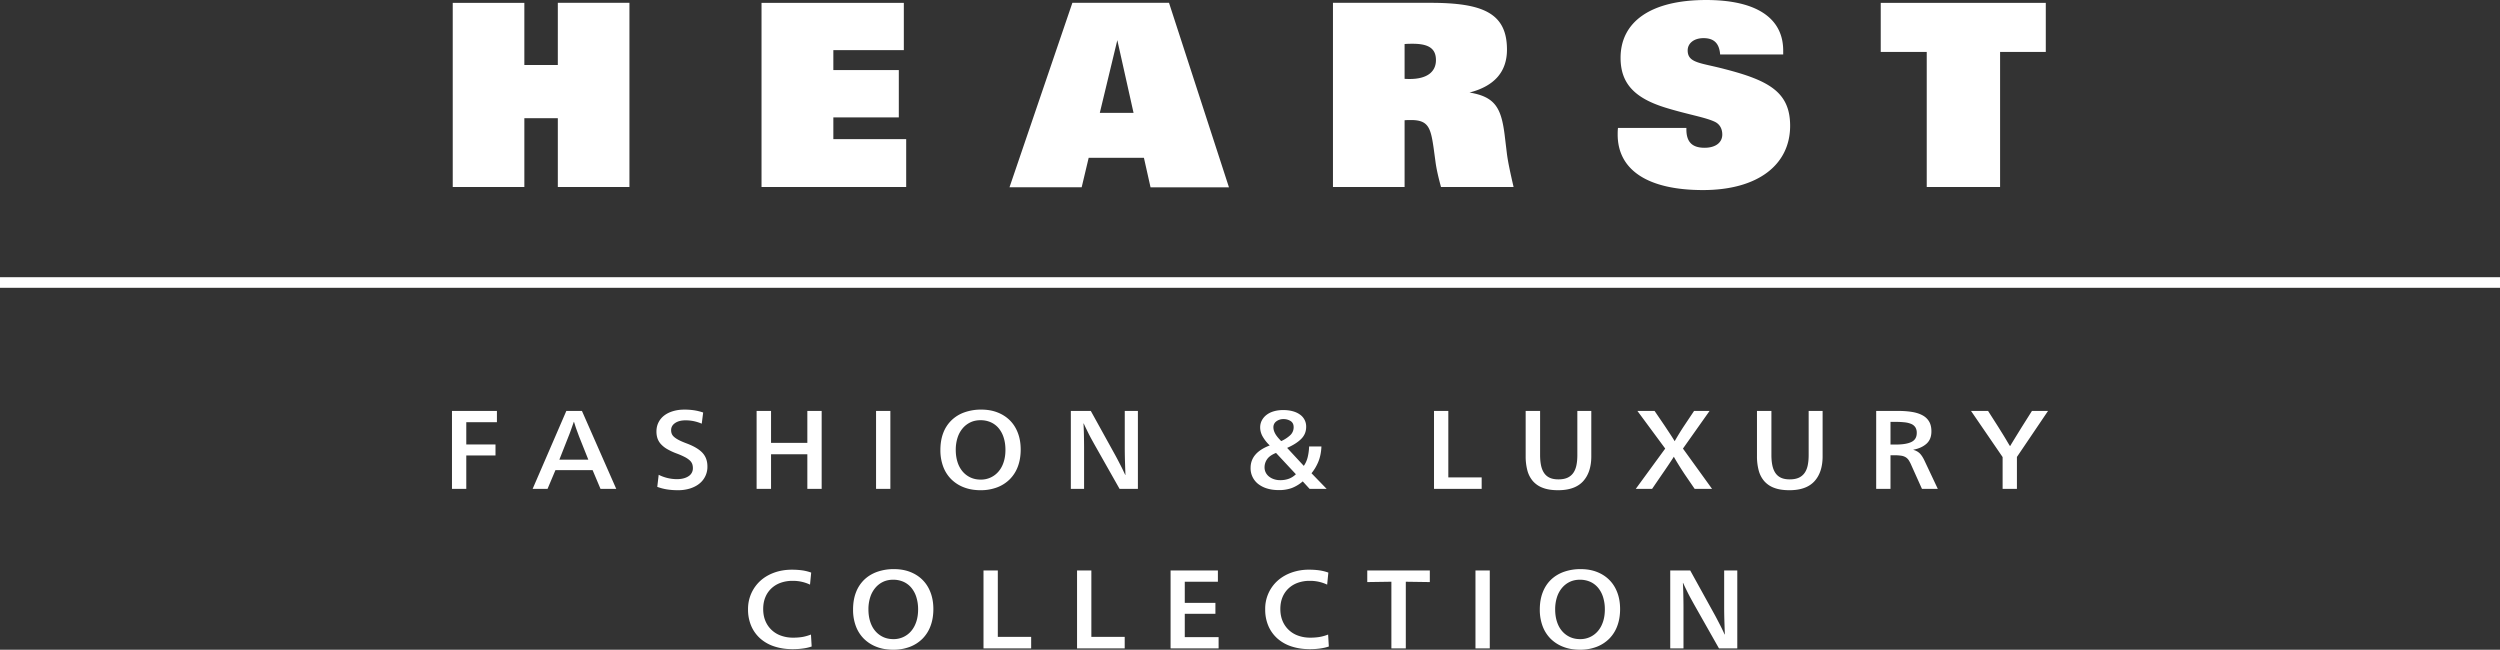 <svg fill="none" xmlns="http://www.w3.org/2000/svg" viewBox="0 0 177 46"><rect x="0" y="0" width="177" height="46" fill="#333333" stroke="none"/><style>:root { --primary : #ffffff; }</style><title>Network Logo</title><desc>Network Logo for ELLE China</desc><path style="fill:#ffffff;fill-opacity:1;" fill-rule="evenodd" clip-rule="evenodd" d="M32.054.201h5.07v4.402h2.37V.2h5.07v13.04h-5.07V8.367h-2.37v4.872h-5.07V.201zM94.373 13.24h5.072V8.514c.163-.015.333-.015.464-.015 1.217 0 1.385.555 1.589 1.962l.131.967c.076.584.223 1.178.393 1.81h5.139c-.223-.964-.391-1.74-.468-2.32l-.168-1.393c-.241-1.88-.674-2.678-2.485-2.973 1.759-.454 2.653-1.464 2.653-3.04 0-2.606-1.737-3.312-5.438-3.312h-6.882v13.04zm5.072-7.66V3.118c.216-.02.41-.02.576-.02 1.14 0 1.644.346 1.644 1.158 0 .833-.634 1.336-1.85 1.336-.112 0-.246 0-.37-.012zm19.951 3.476v.104c0 .892.41 1.302 1.286 1.302.791 0 1.256-.376 1.256-.936 0-.419-.188-.741-.528-.903-.69-.328-1.905-.512-3.491-1.001-2.17-.67-3.182-1.699-3.182-3.526 0-2.555 2.135-4.096 6.059-4.096 3.568 0 5.455 1.285 5.455 3.584v.273h-4.465c-.058-.78-.427-1.157-1.176-1.157-.691 0-1.122.377-1.122.868 0 .91.935.873 2.636 1.326 3.127.807 4.618 1.641 4.618 4.01 0 2.76-2.279 4.552-6.171 4.552-3.945 0-6.039-1.443-6.039-3.93 0-.143 0-.301.022-.47h4.842zM53.916.201h10.075v3.346h-4.99v1.415h4.635v3.35h-4.635v1.54h5.157v3.387H53.916V.201zm90.926 3.476h-3.236v9.562h-5.193V3.677h-3.257V.201h11.686v3.476zm-73.37 9.583h5.11l.496-2.087h3.912l.468 2.088h5.552L82.766.2h-6.842l-4.452 13.06zm8.784-5.268h-2.39l1.24-5.149 1.15 5.15zM177 20.375H0v-.75h177v.75zM32 34.612v-5.517h3.182v.798h-2.169v1.573h2.068v.783h-2.068v2.363H32zm11.63 0h-1.114l-.56-1.328h-2.63l-.56 1.328H37.71l2.386-5.517h1.106l2.428 5.517zm-2.596-3.62a7.133 7.133 0 0 1-.096-.253l-.113-.308a5.654 5.654 0 0 1-.105-.309c-.03-.1-.057-.184-.08-.253h-.016a8.301 8.301 0 0 1-.088.253l-.109.309a8.134 8.134 0 0 1-.113.308l-.1.253-.611 1.55h2.05l-.619-1.55zm8.65-.996a3.085 3.085 0 0 0-.603-.186 2.933 2.933 0 0 0-.536-.051c-.313 0-.563.064-.75.194-.187.129-.28.296-.28.502 0 .09.014.172.042.248a.585.585 0 0 0 .163.226c.081.074.191.147.33.221.14.074.322.153.545.237.525.195.904.42 1.139.672.234.253.351.575.351.965a1.51 1.51 0 0 1-.574 1.221c-.18.145-.4.258-.657.34a2.836 2.836 0 0 1-.862.122c-.268 0-.52-.018-.758-.055a3.633 3.633 0 0 1-.699-.182l.1-.854a2.9 2.9 0 0 0 1.29.308c.335 0 .607-.068.817-.205a.652.652 0 0 0 .314-.577c0-.11-.017-.21-.05-.3a.659.659 0 0 0-.18-.253 1.67 1.67 0 0 0-.348-.233 5.02 5.02 0 0 0-.553-.242 4.386 4.386 0 0 1-.678-.312 1.883 1.883 0 0 1-.448-.351 1.186 1.186 0 0 1-.247-.408 1.505 1.505 0 0 1-.075-.494c0-.232.047-.444.142-.636.095-.192.229-.356.402-.49.173-.134.382-.239.628-.312.245-.074.516-.111.812-.111.235 0 .46.016.674.047.215.032.431.085.649.159l-.1.79zm8.49 4.616H57.16v-2.45h-2.57v2.45h-1.022v-5.517h1.022v2.26h2.57v-2.26h1.014v5.517zm4.864 0h-1.013v-5.517h1.013v5.517zM69.485 29c.419 0 .8.067 1.143.202.343.134.636.324.88.569.242.245.43.541.56.889.132.348.197.738.197 1.17 0 .443-.067.842-.2 1.198a2.504 2.504 0 0 1-.574.905 2.547 2.547 0 0 1-.896.573 3.251 3.251 0 0 1-1.177.201c-.43 0-.819-.067-1.168-.201a2.576 2.576 0 0 1-.896-.57 2.48 2.48 0 0 1-.573-.893 3.29 3.29 0 0 1-.201-1.181c0-.448.067-.849.2-1.202a2.45 2.45 0 0 1 .579-.897 2.53 2.53 0 0 1 .912-.565A3.493 3.493 0 0 1 69.485 29zm-.067.751c-.262 0-.5.05-.711.15a1.63 1.63 0 0 0-.553.427 1.94 1.94 0 0 0-.36.664 2.785 2.785 0 0 0-.126.862c0 .316.042.604.126.865a1.9 1.9 0 0 0 .36.664c.156.182.342.323.557.423.215.1.456.15.724.15a1.62 1.62 0 0 0 1.264-.577c.157-.184.277-.405.36-.664.084-.258.126-.545.126-.861 0-.322-.042-.613-.126-.874a1.929 1.929 0 0 0-.355-.664 1.546 1.546 0 0 0-.557-.419 1.763 1.763 0 0 0-.729-.146zm10.215-.656h.93v5.517h-1.298l-1.775-3.138a181.5 181.5 0 0 1-.214-.387 11.303 11.303 0 0 1-.213-.407l-.189-.384a8.94 8.94 0 0 1-.146-.316h-.017a21.577 21.577 0 0 1 .03.79l.008.479c.002.16.004.299.004.415v2.948h-.938v-5.517h1.415l1.717 3.107c.055.1.115.212.18.335l.196.38c.067.129.13.255.189.38l.155.327h.016l-.016-.395-.017-.518a35.725 35.725 0 0 1-.017-1v-2.616zm13.924 2.514c-.017.4-.088.756-.213 1.067-.126.31-.29.587-.49.83l1.072 1.106H92.72l-.486-.53a2.61 2.61 0 0 1-.787.475 2.65 2.65 0 0 1-.904.142c-.301 0-.575-.036-.82-.11a1.91 1.91 0 0 1-.633-.316 1.405 1.405 0 0 1-.548-1.147c0-.716.452-1.246 1.356-1.588a2.769 2.769 0 0 1-.502-.633 1.305 1.305 0 0 1-.176-.64c0-.19.042-.361.126-.514.083-.153.198-.283.343-.391.145-.108.317-.19.515-.245.198-.056.414-.083.649-.083.229 0 .442.025.64.075.199.05.37.125.515.225a1.024 1.024 0 0 1 .469.885c0 .338-.117.623-.352.858-.234.235-.566.447-.996.636l1.18 1.273c.129-.184.221-.392.277-.624.056-.232.09-.483.1-.751h.871zm-2.847-.38a2.39 2.39 0 0 0 .628-.407.76.76 0 0 0 .252-.58c0-.196-.072-.34-.214-.432a.911.911 0 0 0-.507-.138.81.81 0 0 0-.502.158.507.507 0 0 0-.21.427c0 .137.041.282.122.435.081.152.225.332.431.537zm-.368.838c-.301.121-.512.27-.632.447a1 1 0 0 0-.18.573c0 .137.03.262.088.375.058.114.14.21.243.289.103.079.221.14.355.182.134.042.277.063.427.063.213 0 .41-.032.59-.095.182-.063.354-.171.516-.324l-1.407-1.51zm12.199 1.731h2.361v.814h-3.374v-5.517h1.013v4.703zm10.123-1.494c0 .754-.193 1.343-.578 1.767-.385.424-.977.636-1.775.636-.43 0-.791-.056-1.084-.17a1.722 1.722 0 0 1-.708-.486 1.918 1.918 0 0 1-.385-.759 3.867 3.867 0 0 1-.117-.988v-3.21h1.022v3.131c0 .269.022.51.067.724.044.213.117.393.217.541.101.148.233.26.398.336.165.076.37.114.615.114.252 0 .462-.038.633-.114a1.01 1.01 0 0 0 .414-.336c.106-.148.181-.328.226-.541.045-.214.067-.455.067-.724v-3.13h.988v3.21zm4.48-3.21.711 1.044.381.577c.126.19.236.364.331.522a19.414 19.414 0 0 1 .67-1.09l.703-1.052h1.097l-1.884 2.664 2.06 2.853h-1.231l-.687-1.004a24.337 24.337 0 0 1-.644-1.02 7.678 7.678 0 0 1-.143-.252 9.285 9.285 0 0 1-.163.253l-.226.34a43.155 43.155 0 0 1-.465.68l-.686 1.003h-1.156l2.085-2.853-1.968-2.664h1.215zm11.897 3.21c0 .754-.192 1.343-.577 1.767-.386.424-.977.636-1.775.636-.43 0-.792-.056-1.085-.17a1.712 1.712 0 0 1-.707-.486 1.905 1.905 0 0 1-.385-.759 3.821 3.821 0 0 1-.118-.988v-3.21h1.022v3.131c0 .269.022.51.067.724.045.213.117.393.218.541.1.148.233.26.397.336.165.076.37.114.616.114.251 0 .462-.038.632-.114a1.01 1.01 0 0 0 .414-.336c.106-.148.182-.328.226-.541.045-.214.067-.455.067-.724v-3.13h.988v3.21zm3.793-3.21h1.574c.358 0 .68.025.967.072.288.047.533.127.737.237.204.11.36.258.469.443.109.184.163.416.163.695 0 .375-.115.666-.347.874-.232.208-.54.35-.925.423v.016a.997.997 0 0 1 .469.268c.111.122.214.282.309.483l.947 2.008h-1.122l-.746-1.66a2.458 2.458 0 0 0-.18-.352.707.707 0 0 0-.217-.222.85.85 0 0 0-.319-.114 2.991 2.991 0 0 0-.481-.032h-.285v2.38h-1.013v-5.518zm1.013 2.38h.377c.491 0 .861-.062 1.11-.186.248-.123.372-.335.372-.636a.72.72 0 0 0-.1-.4.648.648 0 0 0-.289-.236 1.617 1.617 0 0 0-.465-.115 5.559 5.559 0 0 0-.628-.032h-.377v1.605zm6.908-2.38.712 1.115.205.329a26.95 26.95 0 0 1 .46.758c.07.119.127.213.172.281h.017c.039-.069.095-.162.167-.28l.23-.376.239-.387.201-.325.703-1.114H145l-2.202 3.257v2.26h-1.013V32.36l-2.236-3.265h1.206zM57.349 41.392a2.792 2.792 0 0 0-1.24-.268 2.45 2.45 0 0 0-.84.138 1.88 1.88 0 0 0-.658.4 1.78 1.78 0 0 0-.427.628c-.1.245-.15.52-.15.826 0 .316.052.6.158.85a1.847 1.847 0 0 0 1.118 1.043c.26.092.54.138.841.138.213 0 .418-.014.616-.043.198-.03.414-.089.649-.178l.05.846a3.11 3.11 0 0 1-.624.142 5.338 5.338 0 0 1-.707.048c-.47 0-.898-.062-1.285-.186a2.806 2.806 0 0 1-1.001-.55 2.52 2.52 0 0 1-.653-.889 2.932 2.932 0 0 1-.235-1.206 2.682 2.682 0 0 1 .892-2.027c.276-.245.604-.435.984-.57.38-.134.79-.2 1.23-.2.246 0 .48.014.7.043.22.029.442.083.665.162l-.083.854zm5.953-1.098c.419 0 .8.067 1.143.201.343.135.636.324.879.57.243.245.43.54.56.889.132.347.198.737.198 1.17 0 .442-.067.842-.201 1.197a2.505 2.505 0 0 1-.574.905 2.548 2.548 0 0 1-.896.573 3.251 3.251 0 0 1-1.176.202c-.43 0-.82-.067-1.168-.202a2.577 2.577 0 0 1-.896-.569 2.478 2.478 0 0 1-.574-.893 3.288 3.288 0 0 1-.2-1.182c0-.448.067-.848.2-1.201a2.46 2.46 0 0 1 .578-.898c.251-.245.556-.433.913-.565a3.494 3.494 0 0 1 1.214-.197zm-.067.75c-.262 0-.5.05-.712.15a1.63 1.63 0 0 0-.552.428 1.938 1.938 0 0 0-.36.664 2.784 2.784 0 0 0-.126.861c0 .316.042.605.126.866.083.26.203.482.36.664.156.182.342.323.556.423.215.1.457.15.725.15a1.619 1.619 0 0 0 1.264-.577c.156-.184.276-.406.36-.664.084-.258.126-.546.126-.862a2.85 2.85 0 0 0-.126-.873 1.93 1.93 0 0 0-.356-.664 1.547 1.547 0 0 0-.557-.42 1.763 1.763 0 0 0-.728-.145zm7.41 4.048h2.361v.814h-3.374v-5.517h1.013v4.703zm6.623 0h2.361v.814h-3.374v-5.517h1.013v4.703zm9.009.814h-3.4v-5.517h3.35v.798h-2.345v1.494h2.169v.775h-2.169v1.652h2.395v.798zm7.686-4.514a2.794 2.794 0 0 0-1.239-.268 2.45 2.45 0 0 0-.841.138 1.88 1.88 0 0 0-.658.4 1.782 1.782 0 0 0-.427.628c-.1.245-.15.52-.15.826 0 .316.053.6.159.85a1.847 1.847 0 0 0 1.117 1.043c.26.092.54.138.842.138.212 0 .417-.014.615-.043a3.09 3.09 0 0 0 .65-.178l.05.846c-.18.063-.387.11-.624.142a5.335 5.335 0 0 1-.708.048c-.469 0-.897-.062-1.285-.186a2.805 2.805 0 0 1-1-.55 2.52 2.52 0 0 1-.654-.889 2.934 2.934 0 0 1-.234-1.206 2.653 2.653 0 0 1 .892-2.028c.276-.244.604-.434.983-.568a3.65 3.65 0 0 1 1.231-.202c.246 0 .479.015.7.044.22.029.442.083.665.162l-.084.854zm4.547 4.514v-4.72l-1.708.025v-.822h4.429v.822l-1.7-.024v4.72H98.51zm6.966 0h-1.013v-5.517h1.013v5.517zm6.447-5.612c.419 0 .8.067 1.143.201.343.135.636.324.879.57.243.245.43.54.561.889.131.347.197.737.197 1.17 0 .442-.067.842-.201 1.197a2.499 2.499 0 0 1-.574.905 2.544 2.544 0 0 1-.896.573 3.247 3.247 0 0 1-1.176.202c-.43 0-.819-.067-1.168-.202a2.582 2.582 0 0 1-.896-.569 2.484 2.484 0 0 1-.573-.893 3.288 3.288 0 0 1-.201-1.182c0-.448.067-.848.201-1.201.134-.353.326-.652.577-.898.252-.245.556-.433.913-.565a3.492 3.492 0 0 1 1.214-.197zm-.067.75c-.262 0-.5.05-.712.15a1.634 1.634 0 0 0-.552.428 1.914 1.914 0 0 0-.36.664 2.775 2.775 0 0 0-.126.861c0 .316.042.605.126.866.083.26.203.482.36.664.156.182.342.323.557.423.214.1.456.15.724.15a1.616 1.616 0 0 0 1.264-.577c.156-.184.276-.406.36-.664.084-.258.126-.546.126-.862a2.84 2.84 0 0 0-.126-.873 1.927 1.927 0 0 0-.356-.664 1.546 1.546 0 0 0-.556-.42 1.766 1.766 0 0 0-.729-.145zm10.215-.655H123v5.517h-1.297l-1.776-3.138-.213-.387a12.202 12.202 0 0 1-.214-.408c-.067-.134-.129-.262-.188-.383a8.182 8.182 0 0 1-.146-.316h-.017a20.004 20.004 0 0 1 .029.79l.009.479c.002.16.004.299.004.415v2.948h-.938v-5.517h1.415l1.716 3.106c.056.1.116.212.18.336l.197.38c.067.129.13.255.189.379l.154.328h.017a30.04 30.04 0 0 1-.017-.395l-.016-.518a33.301 33.301 0 0 1-.017-1v-2.616z"/></svg>

